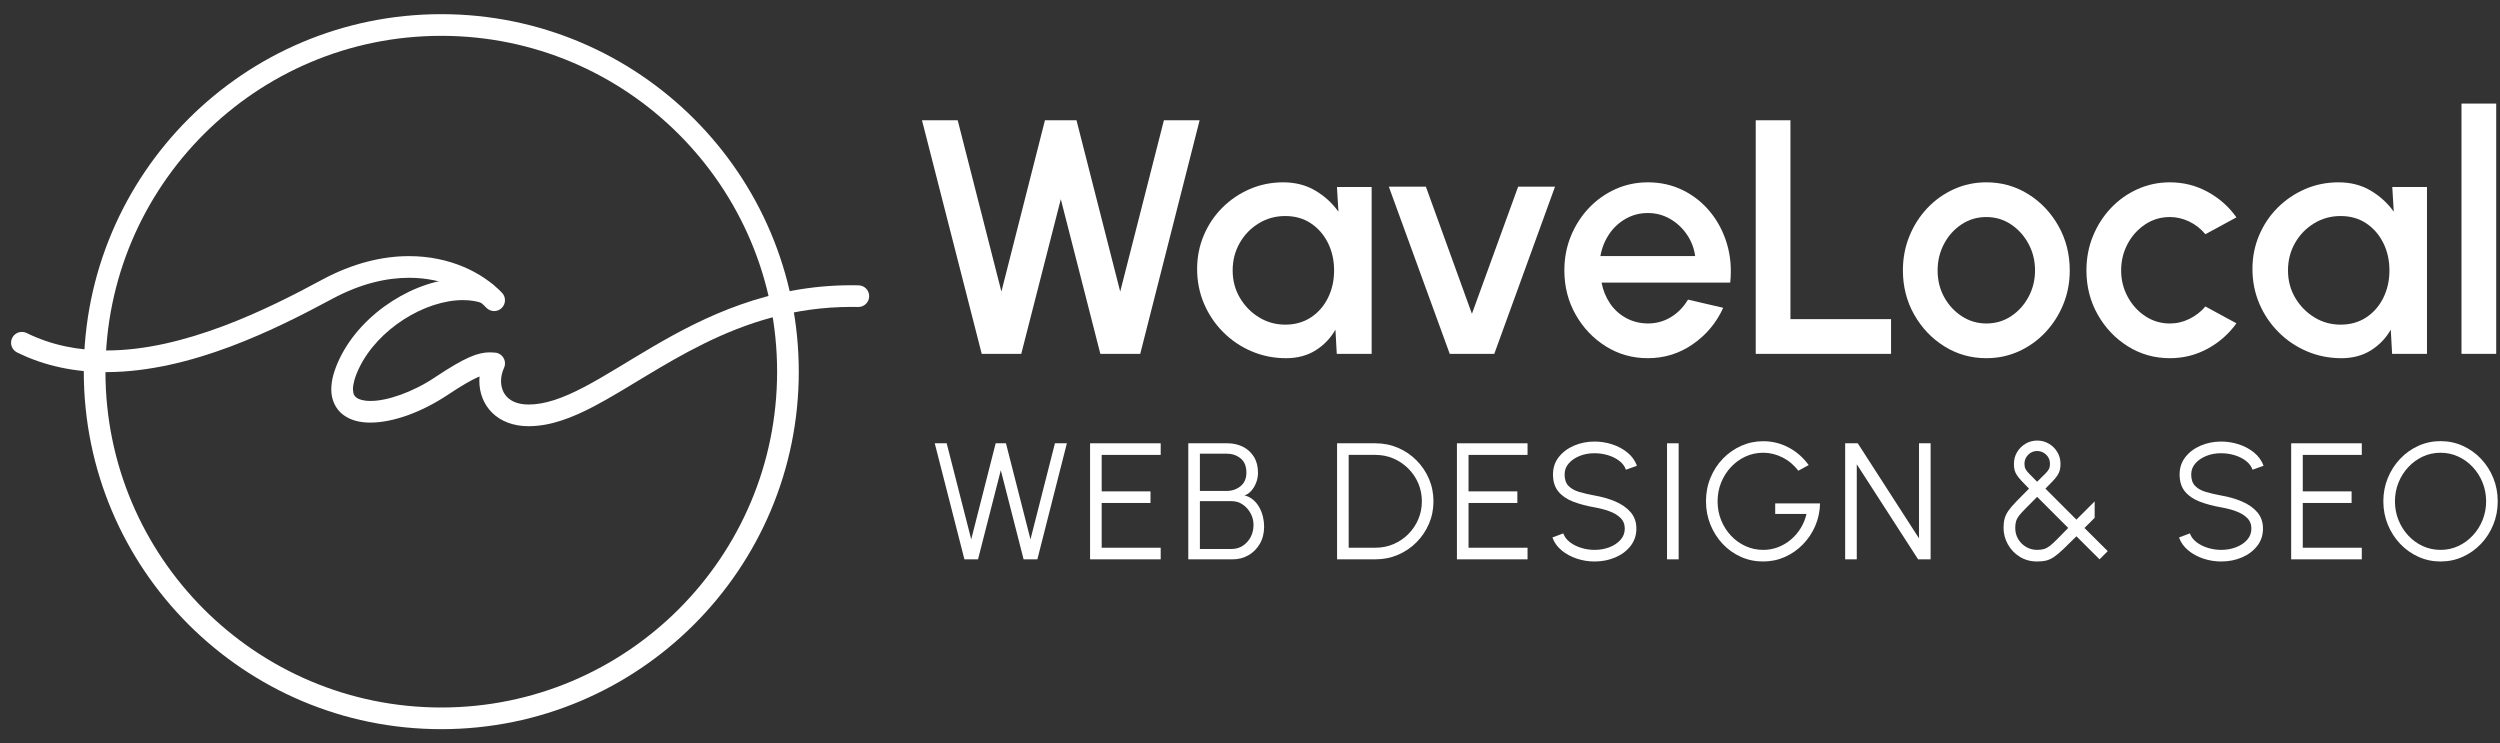 <?xml version="1.0" encoding="utf-8"?>
<!-- Generator: Adobe Illustrator 16.0.0, SVG Export Plug-In . SVG Version: 6.00 Build 0)  -->
<!DOCTYPE svg PUBLIC "-//W3C//DTD SVG 1.1//EN" "http://www.w3.org/Graphics/SVG/1.1/DTD/svg11.dtd">
<svg version="1.1" xmlns="http://www.w3.org/2000/svg" xmlns:xlink="http://www.w3.org/1999/xlink" x="0px" y="0px" width="1500px"
	 height="446px" viewBox="0 0 1500 446" enable-background="new 0 0 1500 446" xml:space="preserve">
<rect x="0" y="0" width="1500" height="446" fill="#333333" stroke="none"/>
<g id="Layer_2" display="none">
	<rect x="-74.941" y="-36.118" display="inline" fill="#EE3968" width="1598.818" height="502.353"/>
</g>
<g id="Layer_1">
	<g>
		<path fill="#FFFFFF" d="M10.262,211.475c17.085,8.43,35.294,11.808,53.469,11.803c51.093-0.095,102.373-26.139,135.668-43.991
			c16.899-9.098,32.438-12.61,46.027-12.615c20.69-0.017,37.04,8.246,46.387,17.976c2.489,2.586,6.604,2.665,9.191,0.175
			c2.586-2.49,2.664-6.604,0.175-9.19c-11.968-12.411-31.574-21.944-55.753-21.961c-15.852-0.005-33.594,4.144-52.191,14.169
			c-32.819,17.749-82.863,42.532-129.504,42.437c-16.592-0.004-32.693-3.057-47.72-10.463c-3.22-1.588-7.117-0.265-8.704,2.955
			C5.719,205.99,7.041,209.888,10.262,211.475L10.262,211.475z"/>
		<path fill="#FFFFFF" d="M293.67,169.584c-5.08-1.733-10.463-2.514-15.942-2.514c-14.261,0.029-29.226,5.173-42.458,13.631
			c-13.211,8.485-24.742,20.361-31.549,34.542c-3.238,6.798-4.928,12.75-4.946,18.279c-0.113,6.25,2.657,12.168,7.345,15.516
			c4.632,3.385,10.248,4.512,16.15,4.531c13.811-0.086,30.636-6.25,46.104-16.477c8.689-5.797,14.466-9.072,18.324-10.777
			c3.919-1.705,5.552-1.873,7.216-1.9l1.998,0.109l0.584-6.474l-5.902-2.724c-1.962,4.255-2.979,8.797-2.98,13.309
			c-0.016,6.867,2.43,13.801,7.607,18.941c5.16,5.164,12.838,8.174,21.968,8.139c13.253-0.031,26.016-5.033,39.224-11.924
			c39.556-20.864,84.986-59.672,154.539-59.644c1.299,0,2.604,0.013,3.916,0.042c3.588,0.077,6.561-2.769,6.639-6.358
			c0.077-3.589-2.77-6.562-6.358-6.639c-1.411-0.031-2.81-0.045-4.196-0.044c-49.719-0.014-87.947,18.592-118.909,36.67
			c-15.491,9.044-29.241,17.963-41.659,24.458c-12.428,6.527-23.396,10.473-33.194,10.441c-6.462-0.035-10.323-1.928-12.802-4.359
			c-2.461-2.455-3.758-5.813-3.773-9.723c-0.002-2.543,0.584-5.264,1.784-7.863c0.883-1.915,0.78-4.153-0.275-5.978
			c-1.056-1.825-2.944-3.031-5.044-3.22l-3.164-0.161c-3.455-0.028-7.541,0.789-12.488,3.018
			c-5.008,2.23-11.244,5.839-20.262,11.843c-13.612,9.15-29.1,14.379-38.895,14.293c-4.186,0.02-7.068-0.934-8.411-1.977
			c-1.288-1.078-1.972-1.934-2.085-5.07c-0.02-2.711,0.954-7.016,3.674-12.667c5.489-11.515,15.378-21.878,26.838-29.209
			c11.438-7.357,24.397-11.604,35.442-11.575c4.246,0,8.202,0.607,11.741,1.817c3.398,1.16,7.092-0.654,8.252-4.051
			C298.881,174.438,297.066,170.744,293.67,169.584L293.67,169.584z"/>
		<path fill="#FFFFFF" d="M472.77,223h-6.5c-0.004,55.666-22.545,106-59.021,142.484c-36.485,36.473-86.819,59.012-142.479,59.016
			c-55.666-0.004-106-22.543-142.484-59.016C85.813,329,63.273,278.666,63.27,223c0.004-55.66,22.543-105.994,59.016-142.479
			C158.771,44.045,209.104,21.503,264.77,21.5c55.658,0.003,105.993,22.545,142.479,59.021
			c36.477,36.486,59.018,86.82,59.021,142.479H472.77h6.5C479.266,104.54,383.23,8.504,264.77,8.5
			C146.297,8.504,50.273,104.541,50.27,223c0.004,118.472,96.027,214.496,214.5,214.5c118.46-0.004,214.496-96.027,214.5-214.5
			H472.77z"/>
	</g>
	<g>
		<path fill="#FFFFFF" d="M589.031,212.31L553.192,72.155h21.423l26.229,102.813l26.129-102.813h18.921l26.229,102.813
			l26.229-102.813h21.423L684.136,212.31H660.21l-23.726-92.802l-23.727,92.802H589.031z"/>
		<path fill="#FFFFFF" d="M802.167,112.199h20.822v100.11h-20.924l-0.801-14.516c-2.938,5.14-6.906,9.277-11.912,12.414
			c-5.006,3.137-10.912,4.706-17.721,4.706c-7.342,0-14.249-1.386-20.722-4.155c-6.474-2.769-12.164-6.623-17.069-11.563
			c-4.905-4.938-8.727-10.627-11.462-17.069c-2.738-6.44-4.104-13.365-4.104-20.773c0-7.141,1.334-13.865,4.004-20.172
			c2.668-6.307,6.373-11.829,11.112-16.568c4.738-4.738,10.227-8.459,16.468-11.162c6.239-2.703,12.931-4.055,20.072-4.055
			c7.273,0,13.697,1.652,19.271,4.956c5.572,3.304,10.193,7.525,13.865,12.664L802.167,112.199z M771.132,194.79
			c5.873,0,11.012-1.451,15.418-4.354c4.404-2.903,7.824-6.823,10.26-11.763c2.436-4.938,3.654-10.412,3.654-16.418
			c0-6.072-1.234-11.579-3.703-16.518c-2.471-4.938-5.891-8.86-10.262-11.763s-9.494-4.355-15.367-4.355
			c-5.806,0-11.112,1.469-15.917,4.405c-4.806,2.938-8.61,6.875-11.413,11.813c-2.803,4.939-4.205,10.411-4.205,16.418
			c0,6.074,1.452,11.563,4.355,16.468c2.903,4.905,6.74,8.81,11.513,11.713C760.236,193.339,765.459,194.79,771.132,194.79z"/>
		<path fill="#FFFFFF" d="M896.569,212.31H869.84L833.3,111.999h22.225l27.63,76.284l27.73-76.284h22.125L896.569,212.31z"/>
		<path fill="#FFFFFF" d="M988.67,214.913c-9.21,0-17.604-2.37-25.178-7.108c-7.575-4.738-13.614-11.095-18.12-19.071
			c-4.505-7.974-6.757-16.801-6.757-26.479c0-7.341,1.301-14.199,3.904-20.573c2.603-6.373,6.189-11.979,10.762-16.818
			c4.57-4.838,9.894-8.625,15.968-11.363c6.072-2.736,12.547-4.104,19.421-4.104c7.675,0,14.717,1.586,21.124,4.755
			c6.406,3.17,11.878,7.542,16.418,13.114c4.537,5.573,7.874,11.98,10.011,19.221c2.135,7.243,2.769,14.934,1.902,23.076h-77.186
			c0.867,4.605,2.553,8.76,5.056,12.464s5.706,6.625,9.61,8.759c3.904,2.137,8.26,3.238,13.064,3.304
			c5.071,0,9.693-1.267,13.865-3.804c4.171-2.536,7.592-6.04,10.262-10.512l21.123,4.906c-4.004,8.877-10.045,16.135-18.12,21.774
			C1007.724,212.094,998.682,214.913,988.67,214.913z M960.239,153.645h56.862c-0.668-4.806-2.353-9.16-5.056-13.064
			s-6.074-7.008-10.111-9.311c-4.038-2.302-8.459-3.454-13.265-3.454c-4.739,0-9.127,1.136-13.164,3.404
			c-4.039,2.27-7.375,5.356-10.011,9.26C962.857,144.385,961.105,148.774,960.239,153.645z"/>
		<path fill="#FFFFFF" d="M1053.443,212.31V72.155h20.822v119.332h60.367v20.823H1053.443z"/>
		<path fill="#FFFFFF" d="M1191.794,214.913c-9.21,0-17.604-2.37-25.178-7.108c-7.575-4.738-13.614-11.095-18.12-19.071
			c-4.505-7.974-6.757-16.801-6.757-26.479c0-7.341,1.301-14.199,3.904-20.573c2.603-6.373,6.189-11.979,10.762-16.818
			c4.57-4.838,9.894-8.625,15.968-11.363c6.072-2.736,12.547-4.104,19.421-4.104c9.211,0,17.603,2.37,25.178,7.108
			c7.574,4.74,13.615,11.112,18.12,19.121s6.758,16.886,6.758,26.629c0,7.275-1.302,14.083-3.904,20.422
			c-2.603,6.341-6.191,11.931-10.762,16.769c-4.572,4.84-9.878,8.627-15.918,11.363
			C1205.225,213.544,1198.734,214.913,1191.794,214.913z M1191.794,194.089c5.539,0,10.512-1.467,14.917-4.405
			c4.404-2.936,7.892-6.823,10.461-11.663c2.568-4.838,3.854-10.094,3.854-15.768c0-5.807-1.318-11.145-3.954-16.018
			c-2.638-4.871-6.157-8.76-10.562-11.663c-4.405-2.903-9.311-4.354-14.717-4.354c-5.473,0-10.429,1.469-14.866,4.405
			c-4.439,2.938-7.943,6.842-10.512,11.713c-2.569,4.873-3.854,10.178-3.854,15.917c0,5.941,1.334,11.313,4.004,16.118
			c2.669,4.805,6.223,8.627,10.662,11.463C1181.666,192.672,1186.521,194.089,1191.794,194.089z"/>
		<path fill="#FFFFFF" d="M1323.24,183.878l18.62,10.111c-4.539,6.341-10.296,11.413-17.269,15.217
			c-6.976,3.804-14.533,5.707-22.676,5.707c-9.21,0-17.604-2.37-25.178-7.108c-7.575-4.738-13.614-11.095-18.12-19.071
			c-4.505-7.974-6.757-16.801-6.757-26.479c0-7.341,1.301-14.199,3.904-20.573c2.603-6.373,6.189-11.979,10.762-16.818
			c4.57-4.838,9.894-8.625,15.968-11.363c6.072-2.736,12.547-4.104,19.421-4.104c8.143,0,15.7,1.902,22.676,5.707
			c6.973,3.804,12.729,8.91,17.269,15.317l-18.62,10.111c-2.804-3.336-6.074-5.889-9.812-7.658
			c-3.738-1.768-7.575-2.653-11.513-2.653c-5.473,0-10.429,1.486-14.866,4.455c-4.439,2.971-7.943,6.875-10.512,11.713
			c-2.569,4.84-3.854,10.128-3.854,15.868c0,5.673,1.301,10.929,3.904,15.768c2.603,4.839,6.122,8.727,10.562,11.663
			c4.438,2.938,9.36,4.405,14.766,4.405c4.138,0,8.075-0.934,11.813-2.803C1317.466,189.418,1320.637,186.949,1323.24,183.878z"/>
		<path fill="#FFFFFF" d="M1435.363,112.199h20.822v100.11h-20.923l-0.801-14.516c-2.938,5.14-6.907,9.277-11.913,12.414
			c-5.006,3.137-10.912,4.706-17.72,4.706c-7.342,0-14.25-1.386-20.723-4.155c-6.475-2.769-12.163-6.623-17.068-11.563
			c-4.906-4.938-8.728-10.627-11.463-17.069c-2.737-6.44-4.104-13.365-4.104-20.773c0-7.141,1.334-13.865,4.004-20.172
			c2.669-6.307,6.373-11.829,11.112-16.568c4.738-4.738,10.228-8.459,16.469-11.162c6.239-2.703,12.93-4.055,20.072-4.055
			c7.273,0,13.697,1.652,19.271,4.956c5.572,3.304,10.194,7.525,13.865,12.664L1435.363,112.199z M1404.329,194.79
			c5.872,0,11.012-1.451,15.417-4.354c4.404-2.903,7.824-6.823,10.261-11.763c2.436-4.938,3.654-10.412,3.654-16.418
			c0-6.072-1.235-11.579-3.704-16.518c-2.47-4.938-5.891-8.86-10.262-11.763s-9.494-4.355-15.366-4.355
			c-5.807,0-11.112,1.469-15.918,4.405c-4.806,2.938-8.609,6.875-11.412,11.813c-2.804,4.939-4.205,10.411-4.205,16.418
			c0,6.074,1.452,11.563,4.354,16.468c2.903,4.905,6.74,8.81,11.513,11.713C1393.433,193.339,1398.655,194.79,1404.329,194.79z"/>
		<path fill="#FFFFFF" d="M1476.905,212.31V62.144h20.822V212.31H1476.905z"/>
	</g>
	<g>
		<path fill="#FFFFFF" d="M578.65,335.601l-17.804-69.626h7.162l14.721,57.641l14.671-57.641h6.167l14.721,57.641l14.671-57.641
			h7.162l-17.705,69.626h-8.255l-13.677-53.463l-13.676,53.463H578.65z"/>
		<path fill="#FFFFFF" d="M654.043,335.601v-69.626h42.373v6.963h-35.41v21.883h29.292v6.962h-29.292v26.855h35.41v6.963H654.043z"
			/>
		<path fill="#FFFFFF" d="M712.974,335.601v-69.626h23.523c3.382,0,6.457,0.688,9.226,2.064c2.768,1.376,4.973,3.382,6.615,6.018
			c1.641,2.636,2.461,5.827,2.461,9.573c0,2.122-0.381,4.145-1.143,6.067c-0.764,1.924-1.758,3.556-2.985,4.898
			c-1.227,1.343-2.553,2.214-3.979,2.611c2.056,0.53,3.83,1.451,5.321,2.76c1.492,1.311,2.719,2.853,3.682,4.626
			c0.961,1.773,1.666,3.639,2.113,5.595s0.672,3.879,0.672,5.769c0,3.913-0.855,7.345-2.563,10.295
			c-1.707,2.951-3.986,5.247-6.838,6.888c-2.852,1.642-6.018,2.462-9.499,2.462H712.974z M719.937,294.571h15.964
			c3.283,0,6.092-0.953,8.43-2.859s3.506-4.617,3.506-8.132c0-3.846-1.169-6.705-3.506-8.579c-2.337-1.872-5.147-2.81-8.43-2.81
			h-15.964V294.571z M719.937,329.384h19.097c2.42,0,4.617-0.629,6.589-1.89c1.972-1.26,3.547-2.984,4.725-5.172
			c1.177-2.188,1.765-4.658,1.765-7.41c0-2.453-0.588-4.766-1.765-6.938c-1.177-2.171-2.752-3.929-4.725-5.271
			c-1.973-1.343-4.169-2.014-6.589-2.014h-19.097V329.384z"/>
		<path fill="#FFFFFF" d="M802.243,335.601v-69.626h23.026c4.807,0,9.316,0.904,13.527,2.711c4.21,1.808,7.907,4.311,11.09,7.51
			c3.184,3.199,5.678,6.896,7.485,11.09c1.807,4.194,2.71,8.695,2.71,13.503s-0.903,9.309-2.71,13.502
			c-1.808,4.194-4.302,7.892-7.485,11.091c-3.183,3.199-6.88,5.702-11.09,7.51c-4.211,1.807-8.721,2.71-13.527,2.71H802.243z
			 M809.206,328.638h16.063c3.846,0,7.451-0.721,10.816-2.163s6.324-3.439,8.878-5.993c2.553-2.553,4.551-5.512,5.992-8.877
			c1.442-3.364,2.164-6.971,2.164-10.816s-0.722-7.452-2.164-10.817c-1.441-3.364-3.448-6.323-6.018-8.877
			c-2.569-2.553-5.528-4.551-8.877-5.993c-3.35-1.442-6.946-2.163-10.792-2.163h-16.063V328.638z"/>
		<path fill="#FFFFFF" d="M874.155,335.601v-69.626h42.372v6.963h-35.409v21.883h29.292v6.962h-29.292v26.855h35.409v6.963H874.155z
			"/>
		<path fill="#FFFFFF" d="M956.761,336.894c-3.714,0-7.303-0.58-10.767-1.74c-3.466-1.16-6.49-2.818-9.076-4.974
			c-2.587-2.154-4.41-4.725-5.471-7.709l6.515-2.437c0.729,2.057,2.063,3.821,4.004,5.297c1.939,1.476,4.21,2.61,6.813,3.406
			s5.264,1.193,7.982,1.193c3.183,0,6.149-0.529,8.902-1.591c2.752-1.061,4.973-2.544,6.664-4.451
			c1.69-1.906,2.536-4.152,2.536-6.739c0-2.618-0.879-4.774-2.636-6.465c-1.758-1.691-4.021-3.025-6.788-4.004
			c-2.769-0.978-5.662-1.731-8.679-2.263c-4.741-0.828-8.994-1.956-12.757-3.382c-3.763-1.425-6.738-3.439-8.927-6.042
			s-3.282-6.043-3.282-10.319c0-4.012,1.16-7.493,3.481-10.444c2.32-2.95,5.379-5.238,9.176-6.863
			c3.796-1.624,7.898-2.437,12.309-2.437c3.613,0,7.145,0.564,10.593,1.69c3.448,1.128,6.49,2.769,9.126,4.924
			s4.534,4.791,5.694,7.907l-6.614,2.388c-0.729-2.089-2.063-3.871-4.003-5.347c-1.94-1.475-4.203-2.603-6.789-3.382
			c-2.586-0.778-5.255-1.169-8.007-1.169c-3.15-0.032-6.092,0.49-8.827,1.567s-4.948,2.569-6.64,4.476
			c-1.69,1.907-2.536,4.137-2.536,6.689c0,2.983,0.787,5.279,2.362,6.888c1.574,1.608,3.721,2.81,6.44,3.605
			c2.718,0.796,5.785,1.509,9.2,2.139c4.442,0.763,8.57,1.948,12.384,3.556c3.813,1.608,6.879,3.747,9.2,6.416
			c2.32,2.669,3.481,5.96,3.481,9.871c0,3.979-1.161,7.452-3.481,10.419c-2.321,2.968-5.38,5.265-9.176,6.889
			C965.372,336.081,961.236,336.894,956.761,336.894z"/>
		<path fill="#FFFFFF" d="M1000.224,335.601v-69.626h6.963v69.626H1000.224z"/>
		<path fill="#FFFFFF" d="M1057.862,336.894c-4.774,0-9.242-0.938-13.402-2.81c-4.161-1.873-7.801-4.477-10.917-7.809
			s-5.554-7.178-7.311-11.538c-1.758-4.359-2.636-9.026-2.636-13.999c0-5.073,0.911-9.798,2.735-14.174
			c1.823-4.377,4.327-8.197,7.51-11.464c3.183-3.265,6.838-5.81,10.966-7.634c4.128-1.823,8.512-2.735,13.154-2.735
			c5.338,0,10.386,1.243,15.144,3.73c4.758,2.486,8.794,6.018,12.11,10.593l-6.217,3.382c-2.653-3.481-5.844-6.149-9.573-8.007
			c-3.73-1.856-7.568-2.785-11.514-2.785c-3.747,0-7.27,0.755-10.568,2.263c-3.299,1.509-6.208,3.605-8.728,6.291
			c-2.521,2.686-4.493,5.786-5.918,9.3c-1.427,3.515-2.139,7.295-2.139,11.34c0,4.012,0.712,7.775,2.139,11.289
			c1.425,3.515,3.39,6.606,5.893,9.275s5.413,4.758,8.729,6.266c3.314,1.51,6.863,2.263,10.643,2.263
			c3.116,0,6.075-0.538,8.877-1.616c2.802-1.077,5.363-2.594,7.685-4.55c2.32-1.956,4.284-4.244,5.893-6.863
			s2.776-5.471,3.507-8.555h-18.8v-6.315h26.906c-0.1,4.808-1.062,9.317-2.885,13.527c-1.824,4.211-4.302,7.916-7.436,11.115
			c-3.133,3.2-6.73,5.703-10.792,7.51S1062.504,336.894,1057.862,336.894z"/>
		<path fill="#FFFFFF" d="M1107.097,335.601v-69.626h7.56l36.752,57.044v-57.044h6.963v69.626h-7.51l-36.802-57.043v57.043H1107.097
			z"/>
		<path fill="#FFFFFF" d="M1222.276,336.894c-3.945,0-7.435-0.953-10.469-2.859c-3.033-1.906-5.404-4.401-7.111-7.485
			c-1.708-3.083-2.562-6.382-2.562-9.896c0-2.154,0.224-4.028,0.672-5.62c0.447-1.591,1.226-3.165,2.337-4.725
			c1.11-1.558,2.661-3.364,4.65-5.42s4.525-4.626,7.608-7.709c-1.823-1.856-3.324-3.414-4.5-4.675
			c-1.178-1.26-2.098-2.396-2.761-3.407c-0.663-1.011-1.127-2.039-1.393-3.083s-0.397-2.263-0.397-3.655
			c0-2.619,0.638-4.989,1.915-7.112c1.275-2.121,2.975-3.804,5.097-5.048c2.122-1.243,4.427-1.864,6.913-1.864
			c2.586,0,4.94,0.63,7.063,1.89c2.121,1.261,3.813,2.942,5.072,5.048s1.89,4.468,1.89,7.087c0,1.426-0.141,2.678-0.422,3.755
			c-0.282,1.078-0.764,2.131-1.442,3.158c-0.681,1.027-1.608,2.163-2.785,3.406c-1.178,1.243-2.645,2.744-4.401,4.501l18.6,18.6
			l10.941-10.94v9.847l-6.117,6.117l13.975,13.875l-4.923,4.924l-13.876-13.825c-3.116,3.116-5.711,5.661-7.783,7.634
			s-3.888,3.506-5.445,4.6c-1.559,1.095-3.126,1.849-4.7,2.264C1226.346,336.687,1224.465,336.894,1222.276,336.894z
			 M1222.276,329.931c1.657,0,3.066-0.182,4.228-0.547c1.16-0.364,2.345-1.02,3.556-1.964c1.21-0.945,2.652-2.279,4.327-4.004
			c1.674-1.724,3.854-3.945,6.54-6.664l-18.65-18.649c-2.752,2.785-4.99,5.04-6.714,6.764c-1.725,1.724-3.051,3.175-3.979,4.352
			c-0.929,1.177-1.566,2.337-1.915,3.48c-0.348,1.145-0.521,2.512-0.521,4.104c0,2.454,0.597,4.675,1.79,6.664
			s2.785,3.564,4.774,4.725C1217.701,329.352,1219.89,329.931,1222.276,329.931z M1222.276,289.051
			c2.155-2.121,3.78-3.729,4.874-4.824c1.094-1.094,1.84-2.047,2.238-2.859c0.397-0.813,0.597-1.848,0.597-3.108
			c0-2.188-0.771-4.011-2.313-5.471c-1.542-1.458-3.341-2.188-5.396-2.188c-2.122,0-3.921,0.764-5.396,2.288
			c-1.476,1.525-2.213,3.315-2.213,5.371c0,1.261,0.215,2.313,0.646,3.158c0.43,0.846,1.193,1.815,2.287,2.909
			C1218.696,285.42,1220.254,286.995,1222.276,289.051z"/>
		<path fill="#FFFFFF" d="M1332.73,336.894c-3.714,0-7.303-0.58-10.767-1.74c-3.466-1.16-6.49-2.818-9.076-4.974
			c-2.587-2.154-4.41-4.725-5.471-7.709l6.515-2.437c0.729,2.057,2.063,3.821,4.004,5.297c1.939,1.476,4.21,2.61,6.813,3.406
			s5.264,1.193,7.982,1.193c3.183,0,6.149-0.529,8.902-1.591c2.752-1.061,4.973-2.544,6.664-4.451
			c1.69-1.906,2.536-4.152,2.536-6.739c0-2.618-0.879-4.774-2.636-6.465c-1.758-1.691-4.021-3.025-6.788-4.004
			c-2.769-0.978-5.662-1.731-8.679-2.263c-4.741-0.828-8.994-1.956-12.757-3.382c-3.763-1.425-6.738-3.439-8.927-6.042
			s-3.282-6.043-3.282-10.319c0-4.012,1.16-7.493,3.481-10.444c2.32-2.95,5.379-5.238,9.176-6.863
			c3.796-1.624,7.898-2.437,12.309-2.437c3.613,0,7.145,0.564,10.593,1.69c3.448,1.128,6.49,2.769,9.126,4.924
			s4.534,4.791,5.694,7.907l-6.614,2.388c-0.729-2.089-2.063-3.871-4.003-5.347c-1.94-1.475-4.203-2.603-6.789-3.382
			c-2.586-0.778-5.255-1.169-8.007-1.169c-3.15-0.032-6.092,0.49-8.827,1.567s-4.948,2.569-6.64,4.476
			c-1.69,1.907-2.536,4.137-2.536,6.689c0,2.983,0.787,5.279,2.362,6.888c1.574,1.608,3.721,2.81,6.44,3.605
			c2.718,0.796,5.785,1.509,9.2,2.139c4.442,0.763,8.57,1.948,12.384,3.556c3.813,1.608,6.879,3.747,9.2,6.416
			c2.32,2.669,3.481,5.96,3.481,9.871c0,3.979-1.161,7.452-3.481,10.419c-2.321,2.968-5.38,5.265-9.176,6.889
			C1341.342,336.081,1337.206,336.894,1332.73,336.894z"/>
		<path fill="#FFFFFF" d="M1374.702,335.601v-69.626h42.372v6.963h-35.409v21.883h29.292v6.962h-29.292v26.855h35.409v6.963
			H1374.702z"/>
		<path fill="#FFFFFF" d="M1464.32,336.894c-4.708,0-9.135-0.938-13.278-2.81c-4.145-1.873-7.792-4.468-10.941-7.783
			c-3.15-3.315-5.62-7.153-7.41-11.514c-1.79-4.359-2.686-9.026-2.686-13.999c0-4.974,0.896-9.64,2.686-14
			c1.79-4.359,4.26-8.197,7.41-11.513c3.149-3.315,6.797-5.91,10.941-7.783c4.144-1.873,8.57-2.811,13.278-2.811
			c4.741,0,9.184,0.938,13.328,2.811s7.791,4.468,10.941,7.783c3.149,3.315,5.611,7.153,7.386,11.513c1.773,4.36,2.66,9.026,2.66,14
			c0,4.973-0.887,9.64-2.66,13.999c-1.774,4.36-4.236,8.198-7.386,11.514c-3.15,3.315-6.797,5.91-10.941,7.783
			C1473.504,335.956,1469.062,336.894,1464.32,336.894z M1464.32,329.931c3.813,0,7.368-0.771,10.668-2.313
			c3.299-1.541,6.199-3.655,8.703-6.341c2.503-2.686,4.459-5.785,5.868-9.3c1.409-3.514,2.114-7.244,2.114-11.189
			c0-3.979-0.714-7.733-2.139-11.265c-1.426-3.531-3.391-6.631-5.894-9.3c-2.504-2.669-5.404-4.766-8.703-6.292
			c-3.3-1.524-6.838-2.287-10.618-2.287c-3.813,0-7.369,0.771-10.667,2.313c-3.3,1.542-6.201,3.655-8.704,6.341
			s-4.459,5.786-5.868,9.3c-1.409,3.515-2.113,7.245-2.113,11.19c0,4.012,0.712,7.775,2.139,11.289
			c1.425,3.515,3.39,6.614,5.893,9.3s5.404,4.783,8.703,6.291C1457.001,329.178,1460.541,329.931,1464.32,329.931z"/>
	</g>
</g>
</svg>
